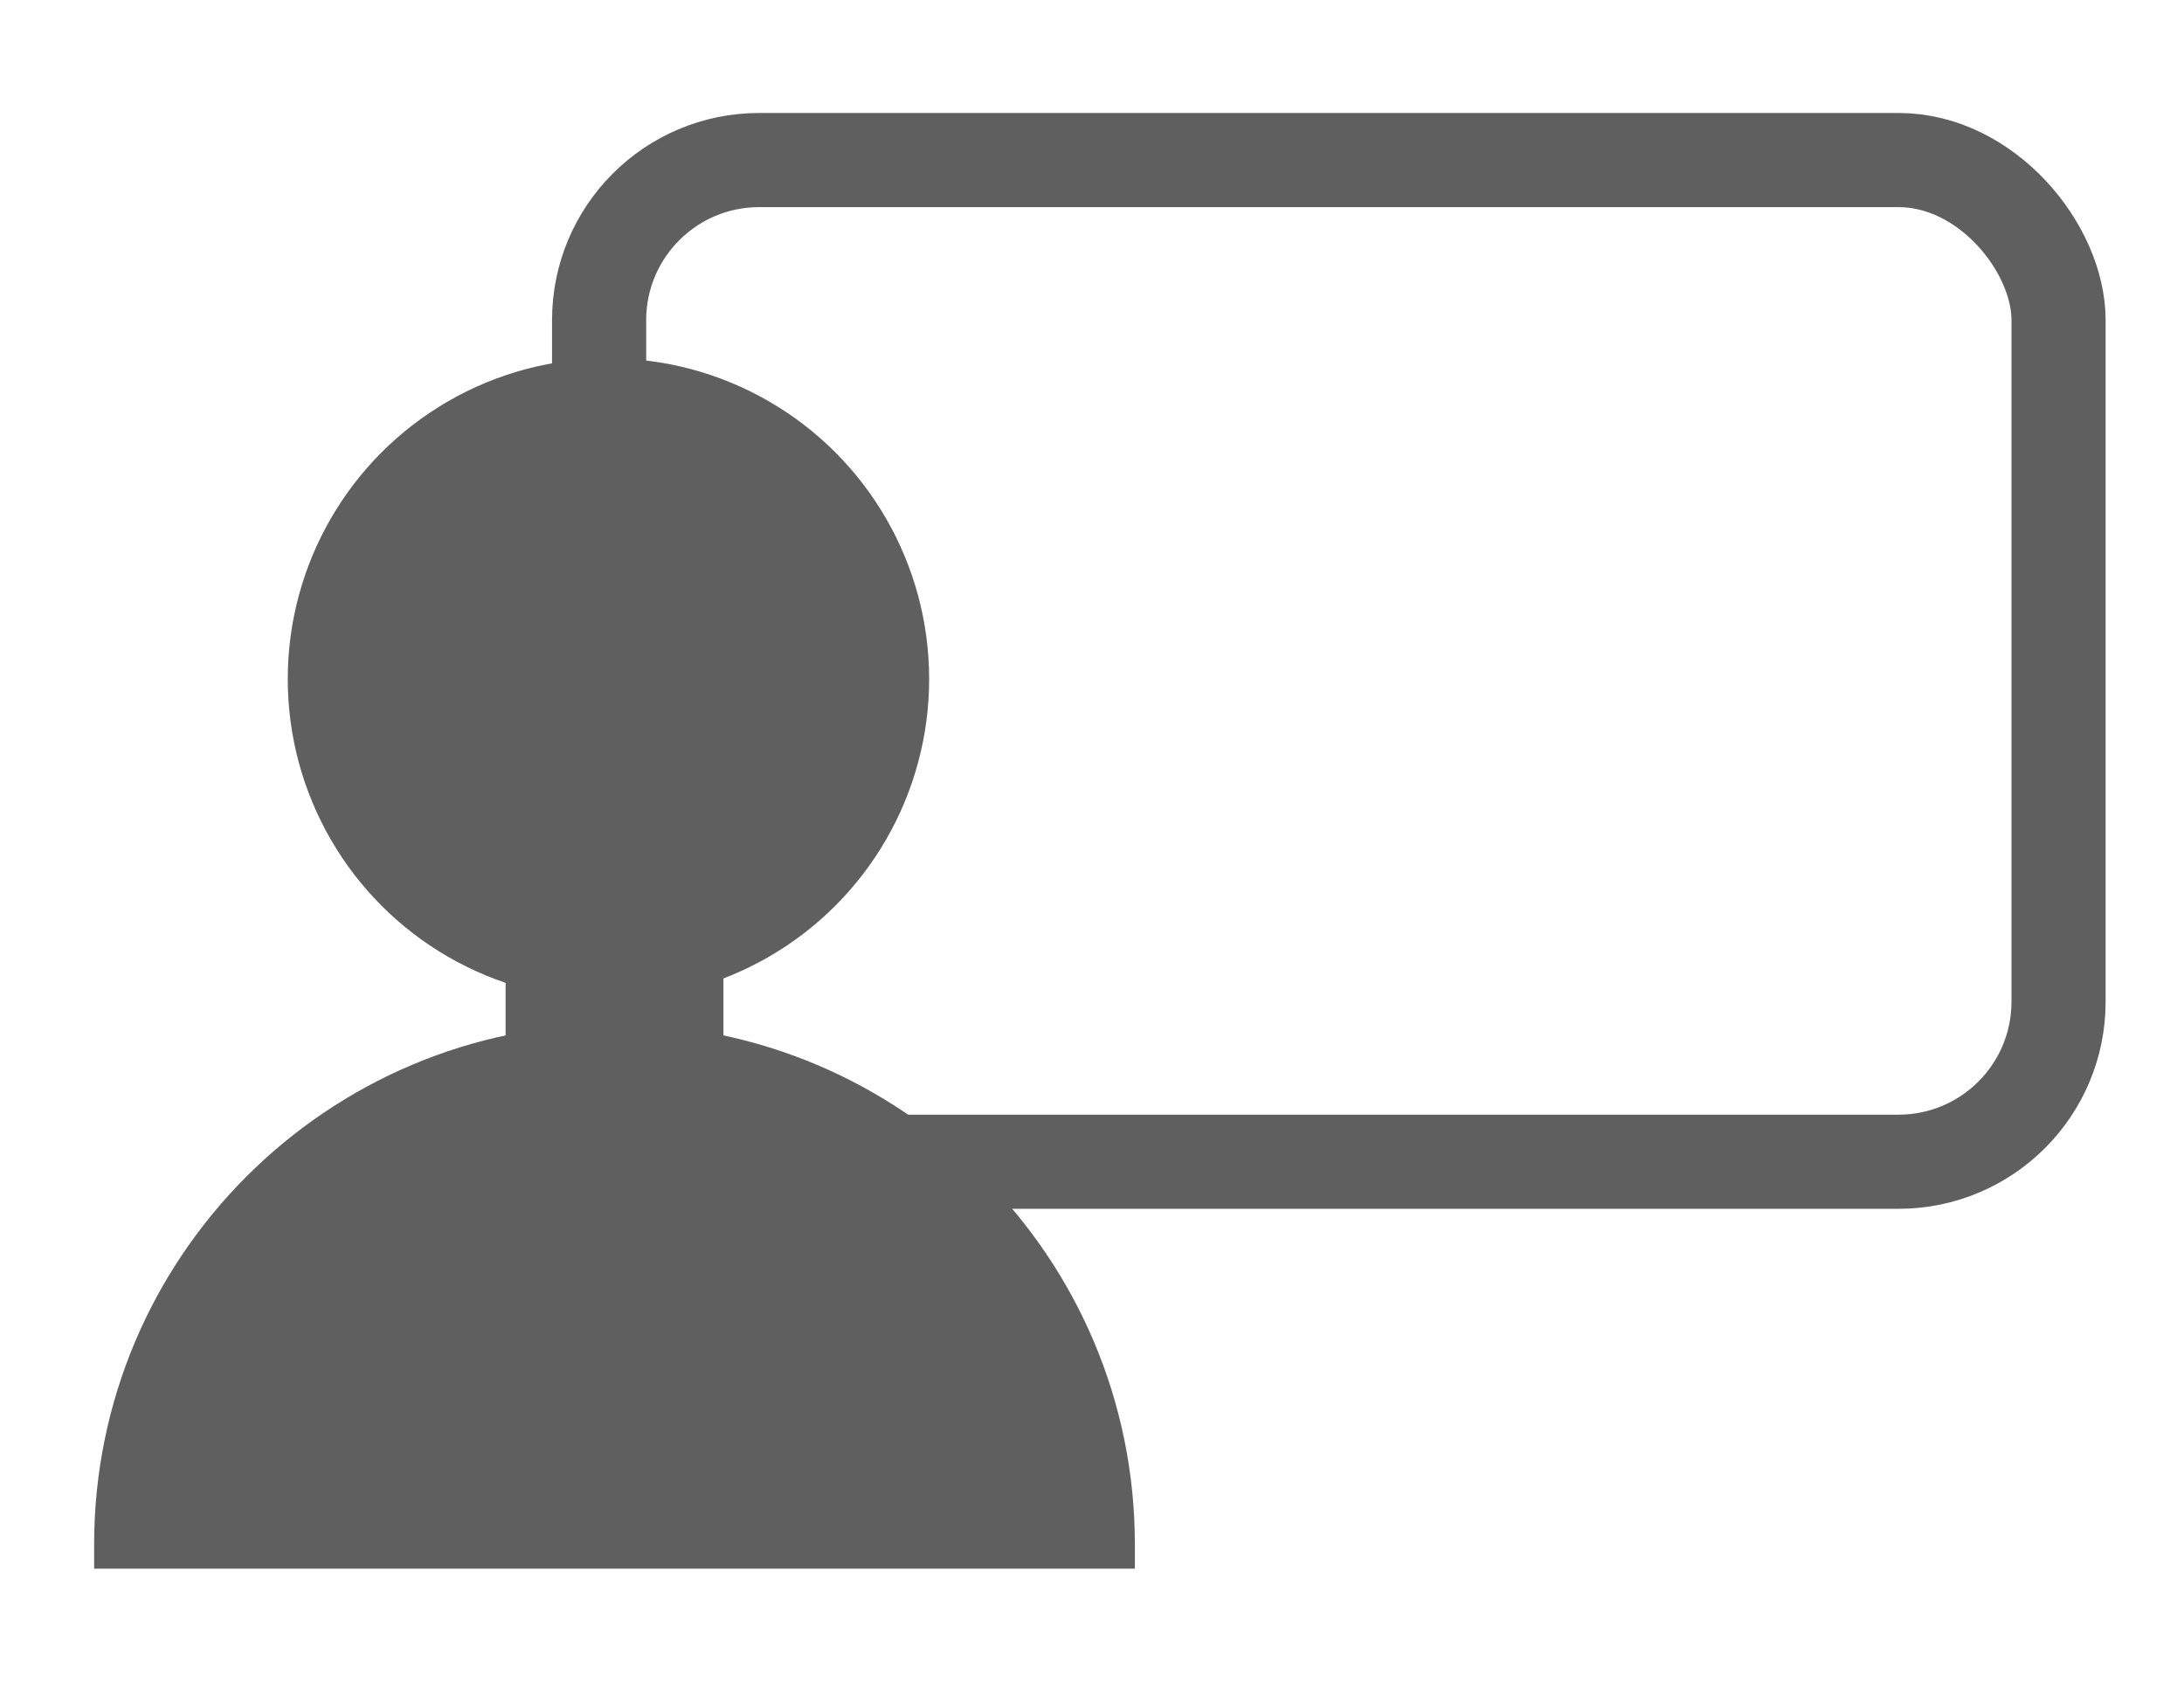 <?xml version="1.0" encoding="UTF-8"?>
<svg xmlns="http://www.w3.org/2000/svg" width="116" height="90" viewBox="0 0 116 90" fill="none">
  <rect x="31.821" y="8.5" width="77.516" height="53.196" rx="8.5" stroke="#5F5F5F" stroke-width="5"></rect>
  <circle cx="32.317" cy="36.062" r="17.033" fill="#5F5F5F"></circle>
  <path d="M5 82.019C5 66.755 17.374 54.38 32.639 54.38V54.38C47.903 54.38 60.277 66.755 60.277 82.019V83.305H5V82.019Z" fill="#5F5F5F"></path>
  <rect x="26.854" y="46.025" width="11.57" height="13.498" fill="#5F5F5F"></rect>
</svg>
